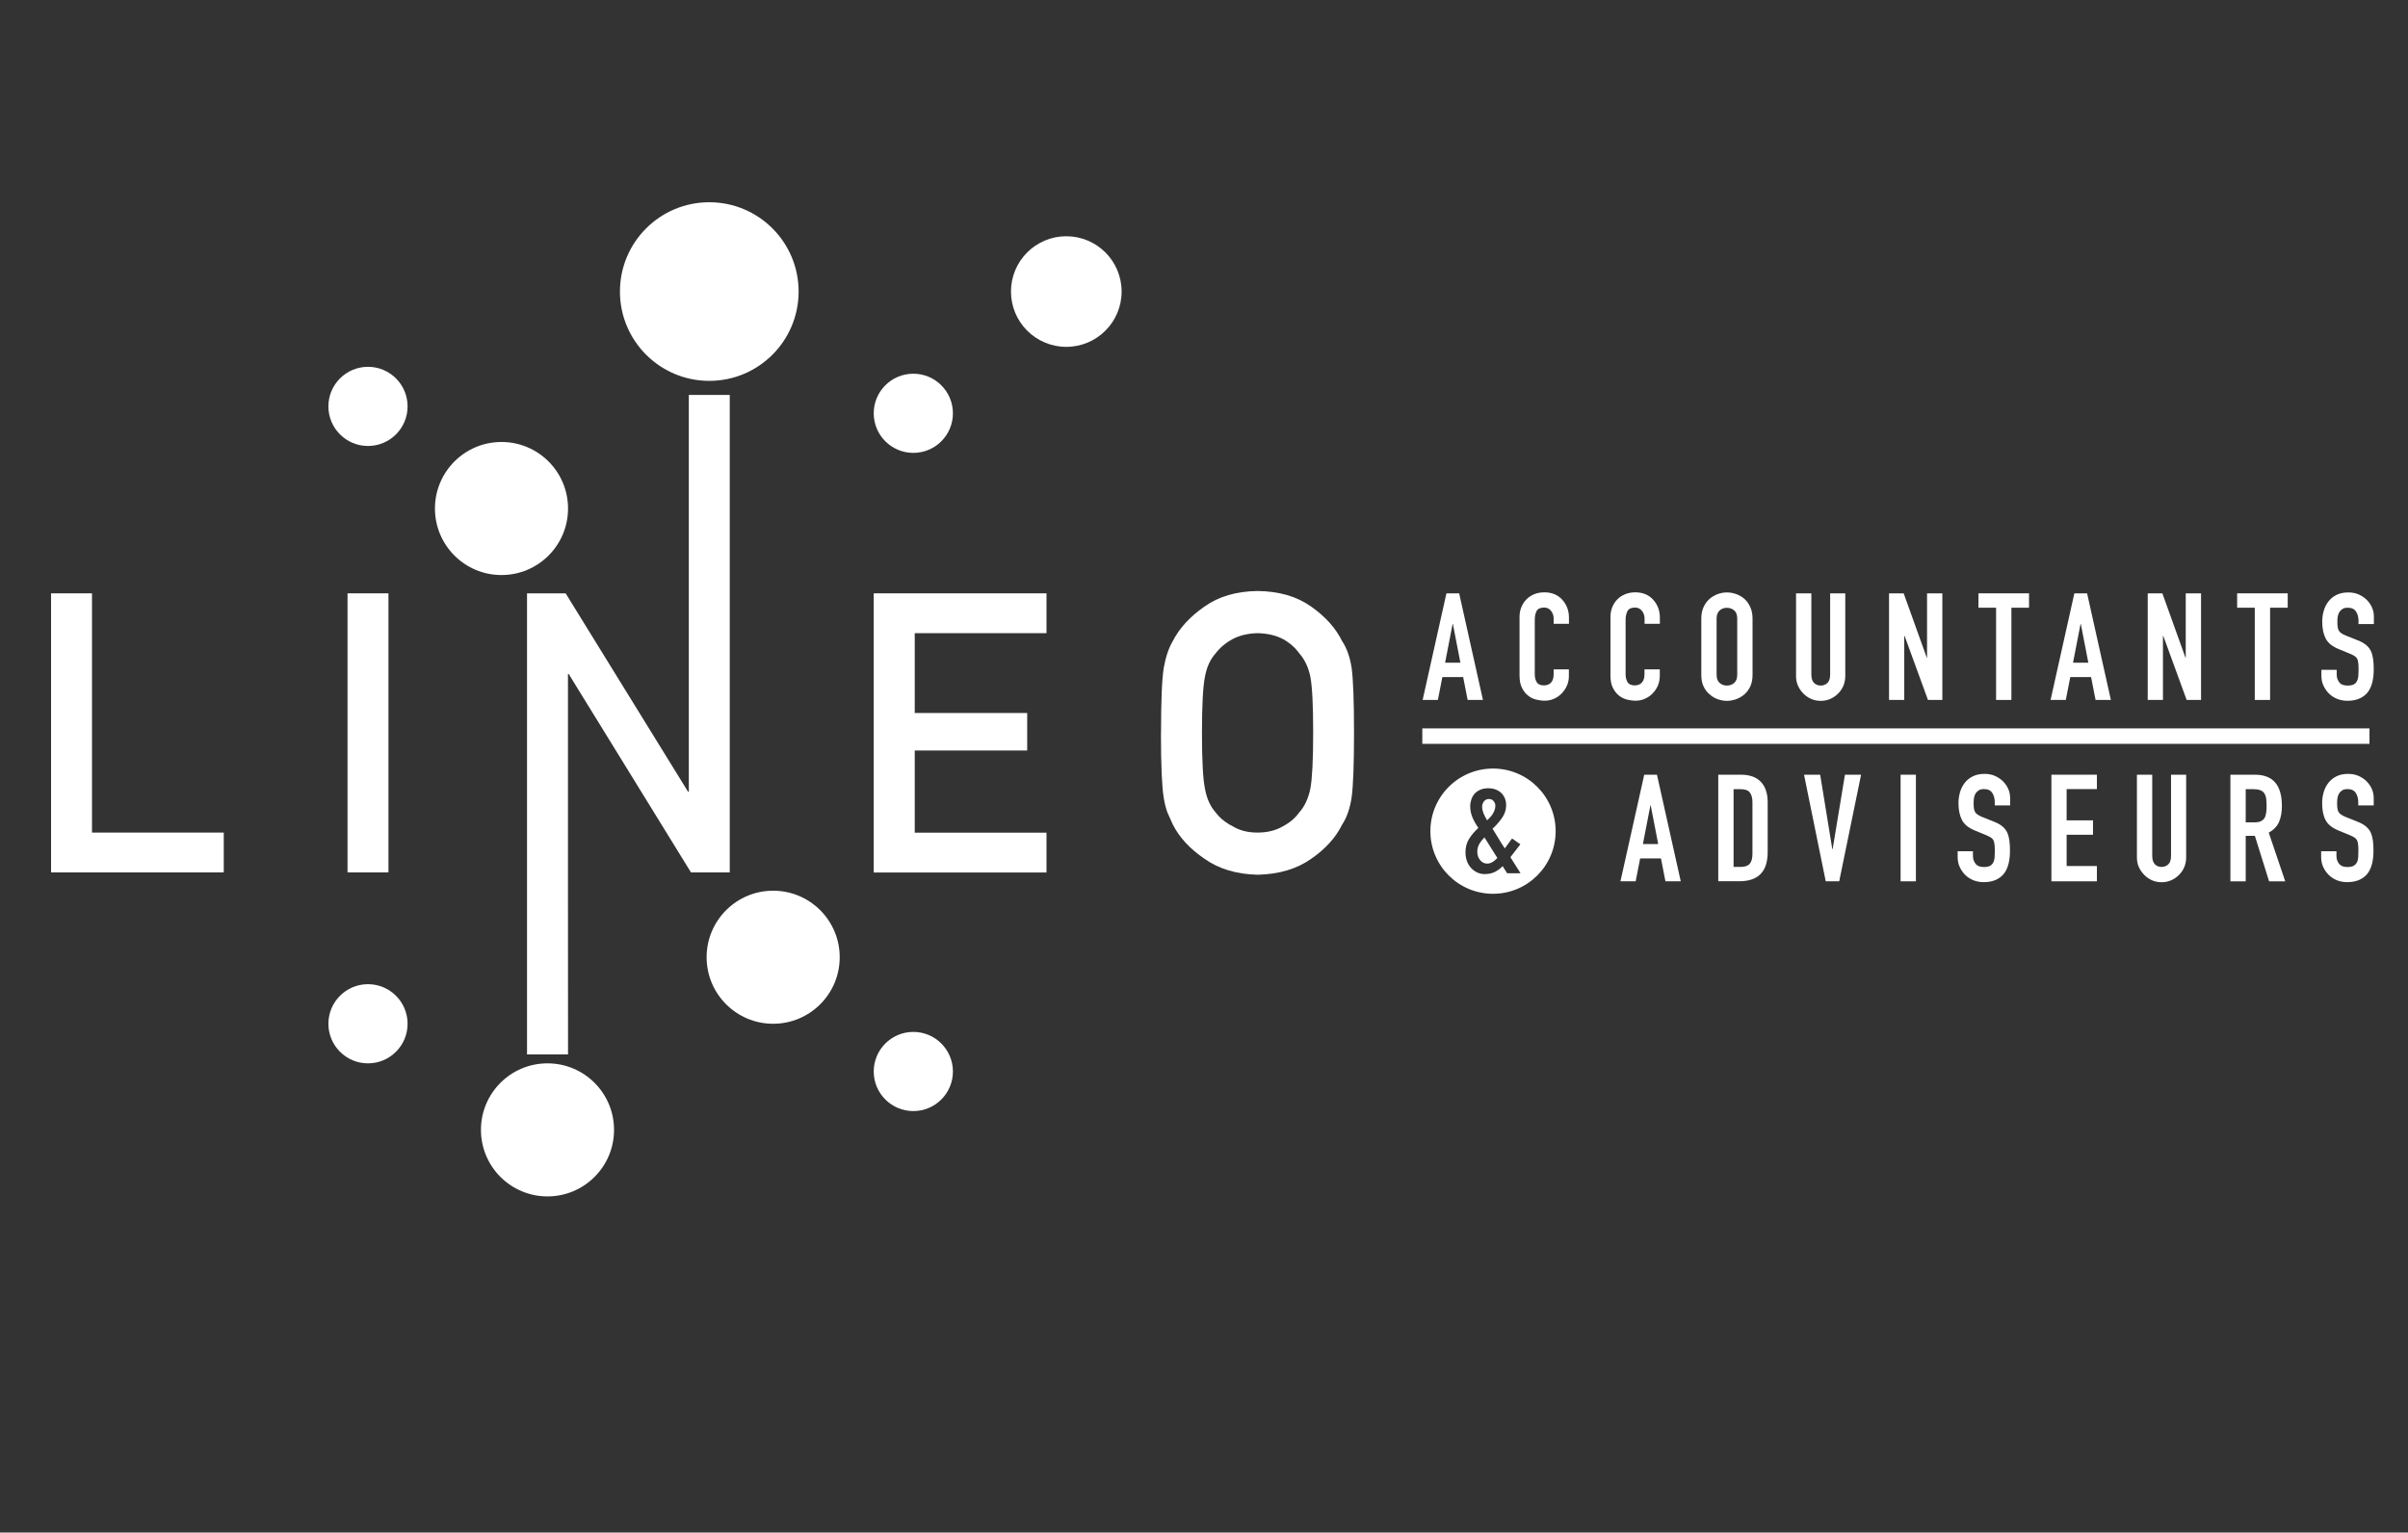 <?xml version="1.0" encoding="UTF-8"?>
<svg id="Layer_1" data-name="Layer 1" xmlns="http://www.w3.org/2000/svg" viewBox="0 0 289.49 184.29">
  <rect x="0" y="0" width="289.49" height="184.29" fill="#333333" stroke="none"/>
  <defs>
    <style>
      .cls-1 {
        fill: #fff;
        stroke-width: 0px;
      }
    </style>
  </defs>
  <path class="cls-1" d="m6.14,71.35h4.92v28.77h15.84v4.79H6.14v-33.56Z"/>
  <path class="cls-1" d="m41.78,71.35h4.92v33.56h-4.92v-33.56Z"/>
  <path class="cls-1" d="m105.04,71.35h20.77v4.79h-15.84v9.6h13.52v4.51h-13.52v9.88h15.84v4.79h-20.77v-33.56Z"/>
  <path class="cls-1" d="m139.58,88.13c0-3.91.11-6.52.33-7.84.24-1.32.6-2.39,1.09-3.21.79-1.54,2.05-2.92,3.79-4.13,1.71-1.22,3.84-1.85,6.4-1.88,2.58.03,4.74.66,6.46,1.89,1.71,1.21,2.94,2.59,3.7,4.14.55.81.93,1.88,1.14,3.2.19,1.32.29,3.93.29,7.83s-.1,6.43-.29,7.78c-.21,1.35-.59,2.43-1.14,3.25-.76,1.55-1.99,2.92-3.7,4.1-1.72,1.23-3.88,1.87-6.46,1.93-2.55-.06-4.69-.71-6.4-1.93-1.74-1.18-3-2.55-3.79-4.1-.24-.51-.45-.99-.65-1.45-.18-.48-.33-1.07-.45-1.8-.22-1.35-.33-3.94-.33-7.78Zm4.92,0c0,3.31.12,5.54.36,6.71.21,1.17.63,2.11,1.27,2.84.52.69,1.21,1.25,2.06,1.68.83.51,1.83.76,2.99.76s2.2-.25,3.06-.76c.82-.43,1.47-.99,1.97-1.68.64-.72,1.08-1.67,1.32-2.84.22-1.17.34-3.41.34-6.71s-.11-5.56-.34-6.76c-.24-1.14-.68-2.07-1.32-2.79-.49-.69-1.15-1.27-1.97-1.73-.86-.45-1.88-.68-3.06-.71-1.16.03-2.16.27-2.99.71-.85.46-1.53,1.04-2.06,1.73-.64.72-1.06,1.65-1.27,2.79-.24,1.2-.36,3.45-.36,6.76Z"/>
  <polyline class="cls-1" points="82.81 95.21 82.72 95.21 68 71.35 63.36 71.35 63.36 102.94 63.36 105.41 63.36 126.8 68.29 126.8 68.28 105.6 68.28 102.94 68.28 81.05 68.37 81.05 83.07 104.91 87.73 104.91 87.73 72.04 87.73 47.49 82.81 47.49"/>
  <circle class="cls-1" cx="85.27" cy="35.06" r="10.74"/>
  <circle class="cls-1" cx="65.82" cy="135.87" r="8"/>
  <circle class="cls-1" cx="60.29" cy="61.15" r="8"/>
  <circle class="cls-1" cx="92.95" cy="115.11" r="8"/>
  <circle class="cls-1" cx="44.24" cy="48.87" r="4.76"/>
  <circle class="cls-1" cx="109.8" cy="49.7" r="4.76"/>
  <circle class="cls-1" cx="44.24" cy="123.11" r="4.76"/>
  <circle class="cls-1" cx="109.8" cy="128.85" r="4.76"/>
  <circle class="cls-1" cx="128.19" cy="35.06" r="6.65"/>
  <g>
    <path class="cls-1" d="m171.03,84.17l2.86-12.82h1.53l2.86,12.82h-1.84l-.54-2.75h-2.5l-.54,2.75h-1.84Zm4.54-4.48l-.9-4.64h-.04l-.9,4.64h1.84Z"/>
    <path class="cls-1" d="m188.61,80.51v.79c0,.4-.07.77-.22,1.12s-.36.67-.62.94c-.26.28-.57.5-.93.66-.35.16-.74.24-1.14.24-.35,0-.7-.05-1.06-.14-.36-.1-.68-.26-.97-.5-.29-.24-.53-.55-.71-.93-.19-.38-.28-.86-.28-1.45v-7.06c0-.42.07-.81.22-1.17.14-.36.35-.67.61-.94.26-.26.58-.47.94-.62.37-.15.77-.22,1.22-.22.86,0,1.57.28,2.11.85.26.28.47.6.62.98s.22.79.22,1.23v.72h-1.84v-.61c0-.36-.1-.67-.31-.94s-.48-.4-.83-.4c-.46,0-.76.14-.91.42-.15.28-.22.64-.22,1.07v6.55c0,.37.08.68.24.94s.45.38.87.38c.12,0,.25-.02.39-.06s.27-.11.39-.21c.11-.1.2-.23.27-.4.07-.17.11-.38.11-.63v-.63h1.84Z"/>
    <path class="cls-1" d="m199.54,80.51v.79c0,.4-.08.77-.22,1.12-.15.35-.36.67-.62.94-.26.28-.57.5-.93.66-.35.16-.73.24-1.14.24-.35,0-.7-.05-1.06-.14-.36-.1-.68-.26-.97-.5-.29-.24-.53-.55-.71-.93-.19-.38-.28-.86-.28-1.45v-7.06c0-.42.07-.81.22-1.17.14-.36.35-.67.61-.94.26-.26.58-.47.95-.62.37-.15.77-.22,1.21-.22.86,0,1.57.28,2.11.85.26.28.47.6.62.98.15.38.22.79.22,1.23v.72h-1.84v-.61c0-.36-.1-.67-.31-.94-.21-.26-.48-.4-.83-.4-.46,0-.76.14-.91.42-.15.28-.23.64-.23,1.07v6.55c0,.37.08.68.24.94s.45.38.87.38c.12,0,.25-.02.39-.06.14-.04.27-.11.39-.21.11-.1.2-.23.27-.4.07-.17.11-.38.11-.63v-.63h1.84Z"/>
    <path class="cls-1" d="m204.53,74.38c0-.52.09-.97.27-1.37s.42-.73.72-.99c.29-.25.62-.44.98-.58.37-.13.73-.2,1.11-.2s.74.07,1.11.2c.37.13.7.32,1,.58.29.26.52.59.7.99.18.4.27.85.27,1.37v6.77c0,.54-.09,1-.27,1.39-.18.38-.41.7-.7.95-.3.26-.63.46-1,.59s-.74.2-1.11.2-.74-.07-1.11-.2c-.37-.13-.69-.33-.98-.59-.3-.25-.54-.57-.72-.95-.18-.38-.27-.85-.27-1.39v-6.77Zm1.84,6.77c0,.44.12.77.37.98s.54.31.87.31.63-.1.87-.31.37-.54.37-.98v-6.77c0-.44-.12-.77-.37-.98s-.54-.31-.87-.31-.63.1-.87.31-.37.54-.37.98v6.77Z"/>
    <path class="cls-1" d="m221.84,71.35v9.94c0,.42-.08.81-.22,1.16-.15.35-.36.67-.64.95s-.59.49-.95.65c-.36.16-.74.23-1.15.23s-.79-.08-1.14-.23c-.35-.16-.67-.37-.94-.65-.28-.28-.49-.59-.65-.95-.16-.35-.23-.74-.23-1.16v-9.94h1.84v9.76c0,.46.11.79.32,1.01.22.22.49.32.81.32s.59-.11.81-.32c.22-.22.32-.55.32-1.01v-9.76h1.84Z"/>
    <path class="cls-1" d="m227.1,84.17v-12.82h1.76l2.77,7.72h.04v-7.72h1.84v12.82h-1.73l-2.81-7.7h-.04v7.7h-1.84Z"/>
    <path class="cls-1" d="m239.97,84.17v-11.09h-2.12v-1.73h6.08v1.73h-2.12v11.09h-1.84Z"/>
    <path class="cls-1" d="m246.52,84.17l2.86-12.82h1.53l2.86,12.82h-1.84l-.54-2.75h-2.5l-.54,2.75h-1.84Zm4.54-4.48l-.9-4.64h-.04l-.9,4.64h1.84Z"/>
    <path class="cls-1" d="m258.2,84.17v-12.82h1.76l2.77,7.72h.04v-7.72h1.84v12.82h-1.73l-2.81-7.7h-.04v7.7h-1.84Z"/>
    <path class="cls-1" d="m271.07,84.17v-11.09h-2.12v-1.73h6.08v1.73h-2.12v11.09h-1.84Z"/>
    <path class="cls-1" d="m285.38,75.04h-1.84v-.41c0-.42-.1-.78-.3-1.09-.2-.31-.53-.46-1-.46-.25,0-.46.05-.61.14s-.28.22-.38.36c-.1.16-.16.33-.2.53-.04.2-.05.41-.05.62,0,.25,0,.46.03.63.02.17.06.32.13.45.07.13.18.25.32.34.14.1.33.19.57.29l1.4.56c.41.16.74.34.99.55.25.21.45.45.59.73.13.29.22.62.27.98s.07.78.07,1.25c0,.54-.05,1.04-.16,1.5-.11.46-.28.85-.52,1.18-.25.34-.58.6-.99.79-.41.19-.91.29-1.49.29-.44,0-.86-.08-1.24-.23s-.71-.37-.99-.65c-.28-.28-.49-.6-.66-.96s-.24-.77-.24-1.2v-.68h1.84v.58c0,.34.1.64.3.91s.53.4,1,.4c.31,0,.55-.04.73-.13.17-.09.31-.22.4-.39s.15-.37.17-.6c.02-.23.03-.5.03-.78,0-.34-.01-.61-.04-.83-.02-.22-.07-.39-.14-.52-.08-.13-.2-.24-.33-.32-.14-.08-.32-.17-.55-.27l-1.31-.54c-.79-.32-1.32-.75-1.59-1.29-.27-.53-.41-1.2-.41-2.01,0-.48.07-.94.2-1.37.13-.43.33-.8.59-1.12.25-.31.57-.56.96-.75s.86-.28,1.4-.28c.46,0,.87.08,1.25.25s.7.39.98.67c.55.58.83,1.24.83,1.98v.9Z"/>
  </g>
  <g>
    <path class="cls-1" d="m177.85,101.48c-.16.28-.25.59-.25.94,0,.39.11.73.34,1.01.23.28.51.42.86.42.24,0,.47-.08.7-.23.22-.15.39-.3.51-.45l-1.55-2.47c-.24.24-.45.5-.61.78Z"/>
    <path class="cls-1" d="m178.79,98.64c.1-.1.2-.2.32-.32s.22-.26.32-.4c.1-.15.17-.31.24-.48s.1-.36.1-.56-.07-.38-.21-.55c-.14-.17-.33-.25-.57-.25s-.44.1-.59.29c-.15.2-.22.41-.22.66s.06.5.17.78c.12.28.26.56.44.85Z"/>
    <path class="cls-1" d="m179.49,92.42c-4.16,0-7.53,3.37-7.53,7.53s3.37,7.53,7.53,7.53,7.53-3.37,7.53-7.53-3.37-7.53-7.53-7.53Zm1.7,12.59l-.54-.85c-.32.32-.64.55-.98.71-.34.16-.73.24-1.17.24-.32,0-.62-.06-.9-.19-.28-.13-.53-.31-.74-.54-.21-.22-.38-.49-.5-.82-.12-.32-.18-.68-.18-1.07,0-.62.15-1.17.44-1.63.3-.46.66-.9,1.11-1.3-.28-.4-.52-.82-.7-1.24s-.28-.88-.28-1.35c0-.3.05-.58.14-.85.1-.27.23-.5.41-.7.18-.19.41-.34.68-.46.27-.12.6-.17.96-.17.35,0,.65.06.92.17.26.11.49.26.66.43.37.39.55.87.55,1.44,0,.54-.16,1.04-.49,1.52-.33.47-.71.91-1.15,1.31.11.15.21.32.32.51s.23.39.37.6c.26.45.53.87.79,1.25l.87-1.19,1,.7-1.2,1.55,1.22,1.93h-1.61Z"/>
  </g>
  <g>
    <path class="cls-1" d="m194.81,105.98l2.86-12.82h1.53l2.86,12.82h-1.84l-.54-2.75h-2.5l-.54,2.75h-1.84Zm4.54-4.48l-.9-4.64h-.04l-.9,4.64h1.84Z"/>
    <path class="cls-1" d="m206.57,105.98v-12.82h2.72c1.06,0,1.86.29,2.4.86.55.58.82,1.39.82,2.45v5.99c0,1.2-.29,2.08-.87,2.66-.58.57-1.42.85-2.51.85h-2.56Zm1.84-11.09v9.36h.85c.52,0,.88-.13,1.1-.39.22-.26.32-.66.32-1.21v-6.17c0-.5-.1-.89-.31-1.17-.2-.28-.58-.41-1.12-.41h-.85Z"/>
    <path class="cls-1" d="m223.74,93.16l-2.63,12.82h-1.62l-2.61-12.82h1.94l1.46,8.95h.04l1.48-8.95h1.94Z"/>
    <path class="cls-1" d="m228.49,105.98v-12.82h1.84v12.82h-1.84Z"/>
    <path class="cls-1" d="m241.65,96.85h-1.84v-.41c0-.42-.1-.78-.3-1.09s-.53-.46-1-.46c-.25,0-.46.05-.61.14-.16.1-.28.22-.38.36-.1.16-.16.33-.2.53-.04.2-.05.41-.05.62,0,.25,0,.46.03.63.02.17.06.32.13.45s.18.25.32.34c.14.1.33.19.57.29l1.4.56c.41.16.74.34.99.55.25.21.45.45.59.73.13.29.22.62.27.98s.07.78.07,1.25c0,.54-.05,1.04-.16,1.5-.11.46-.28.85-.52,1.18-.25.34-.58.6-.99.79-.41.19-.91.29-1.49.29-.44,0-.86-.08-1.24-.23-.38-.16-.71-.37-.99-.65-.28-.28-.49-.6-.66-.96s-.24-.77-.24-1.2v-.68h1.84v.58c0,.34.1.64.3.91.2.27.53.41,1,.41.31,0,.55-.04.73-.13.17-.09.31-.22.4-.39s.15-.37.17-.6c.02-.23.03-.5.03-.78,0-.34-.01-.61-.04-.83s-.07-.39-.14-.52c-.08-.13-.2-.24-.33-.32-.14-.08-.32-.17-.55-.27l-1.31-.54c-.79-.32-1.32-.75-1.59-1.29-.27-.53-.41-1.2-.41-2.01,0-.48.07-.94.2-1.37.13-.43.33-.8.59-1.12.25-.31.57-.56.96-.75.39-.19.86-.28,1.4-.28.46,0,.87.08,1.25.25s.7.39.98.67c.55.58.83,1.24.83,1.98v.9Z"/>
    <path class="cls-1" d="m246.62,105.98v-12.82h5.47v1.73h-3.64v3.76h3.17v1.73h-3.17v3.76h3.64v1.84h-5.47Z"/>
    <path class="cls-1" d="m262.82,93.16v9.94c0,.42-.08.81-.22,1.16-.15.35-.36.67-.64.95-.28.28-.59.49-.95.65-.36.16-.74.23-1.15.23s-.79-.08-1.14-.23c-.35-.16-.67-.37-.94-.65s-.49-.59-.65-.95c-.16-.35-.23-.74-.23-1.16v-9.94h1.84v9.76c0,.46.11.79.32,1.01.22.22.49.32.81.32s.59-.11.81-.32.32-.55.32-1.01v-9.76h1.84Z"/>
    <path class="cls-1" d="m268.14,105.98v-12.82h2.95c2.16,0,3.24,1.25,3.24,3.76,0,.76-.12,1.4-.35,1.93-.23.53-.65.95-1.23,1.28l1.98,5.85h-1.94l-1.71-5.47h-1.1v5.47h-1.84Zm1.84-11.09v4h1.04c.32,0,.58-.04.77-.13s.34-.22.45-.39c.1-.17.16-.38.2-.62s.05-.53.05-.86-.02-.61-.05-.85-.11-.46-.22-.64c-.23-.34-.66-.5-1.3-.5h-.95Z"/>
    <path class="cls-1" d="m285.35,96.85h-1.84v-.41c0-.42-.1-.78-.3-1.09-.2-.31-.53-.46-1-.46-.25,0-.46.05-.61.14-.16.1-.28.22-.38.36-.1.16-.16.33-.2.53s-.05.41-.05.62c0,.25,0,.46.03.63.02.17.06.32.13.45.07.13.18.25.32.34.14.1.33.19.57.29l1.4.56c.41.16.74.34.99.55.25.21.45.45.59.73.13.29.22.62.27.98s.07.78.07,1.25c0,.54-.05,1.04-.16,1.5-.11.46-.28.85-.52,1.18-.25.34-.58.6-.99.79s-.91.29-1.49.29c-.44,0-.86-.08-1.24-.23-.38-.16-.71-.37-.99-.65s-.5-.6-.66-.96-.24-.77-.24-1.2v-.68h1.84v.58c0,.34.1.64.3.91.2.27.53.41,1,.41.31,0,.55-.04.73-.13.17-.09.31-.22.41-.39.1-.17.15-.37.17-.6.02-.23.03-.5.03-.78,0-.34-.01-.61-.04-.83-.02-.22-.07-.39-.14-.52-.08-.13-.2-.24-.33-.32s-.32-.17-.55-.27l-1.31-.54c-.79-.32-1.32-.75-1.59-1.29-.27-.53-.4-1.2-.4-2.01,0-.48.07-.94.2-1.37.13-.43.33-.8.59-1.12.25-.31.57-.56.96-.75.39-.19.85-.28,1.39-.28.46,0,.87.08,1.25.25s.71.39.98.67c.55.58.83,1.24.83,1.98v.9Z"/>
  </g>
  <rect class="cls-1" x="170.99" y="87.59" width="113.87" height="1.86"/>
</svg>
